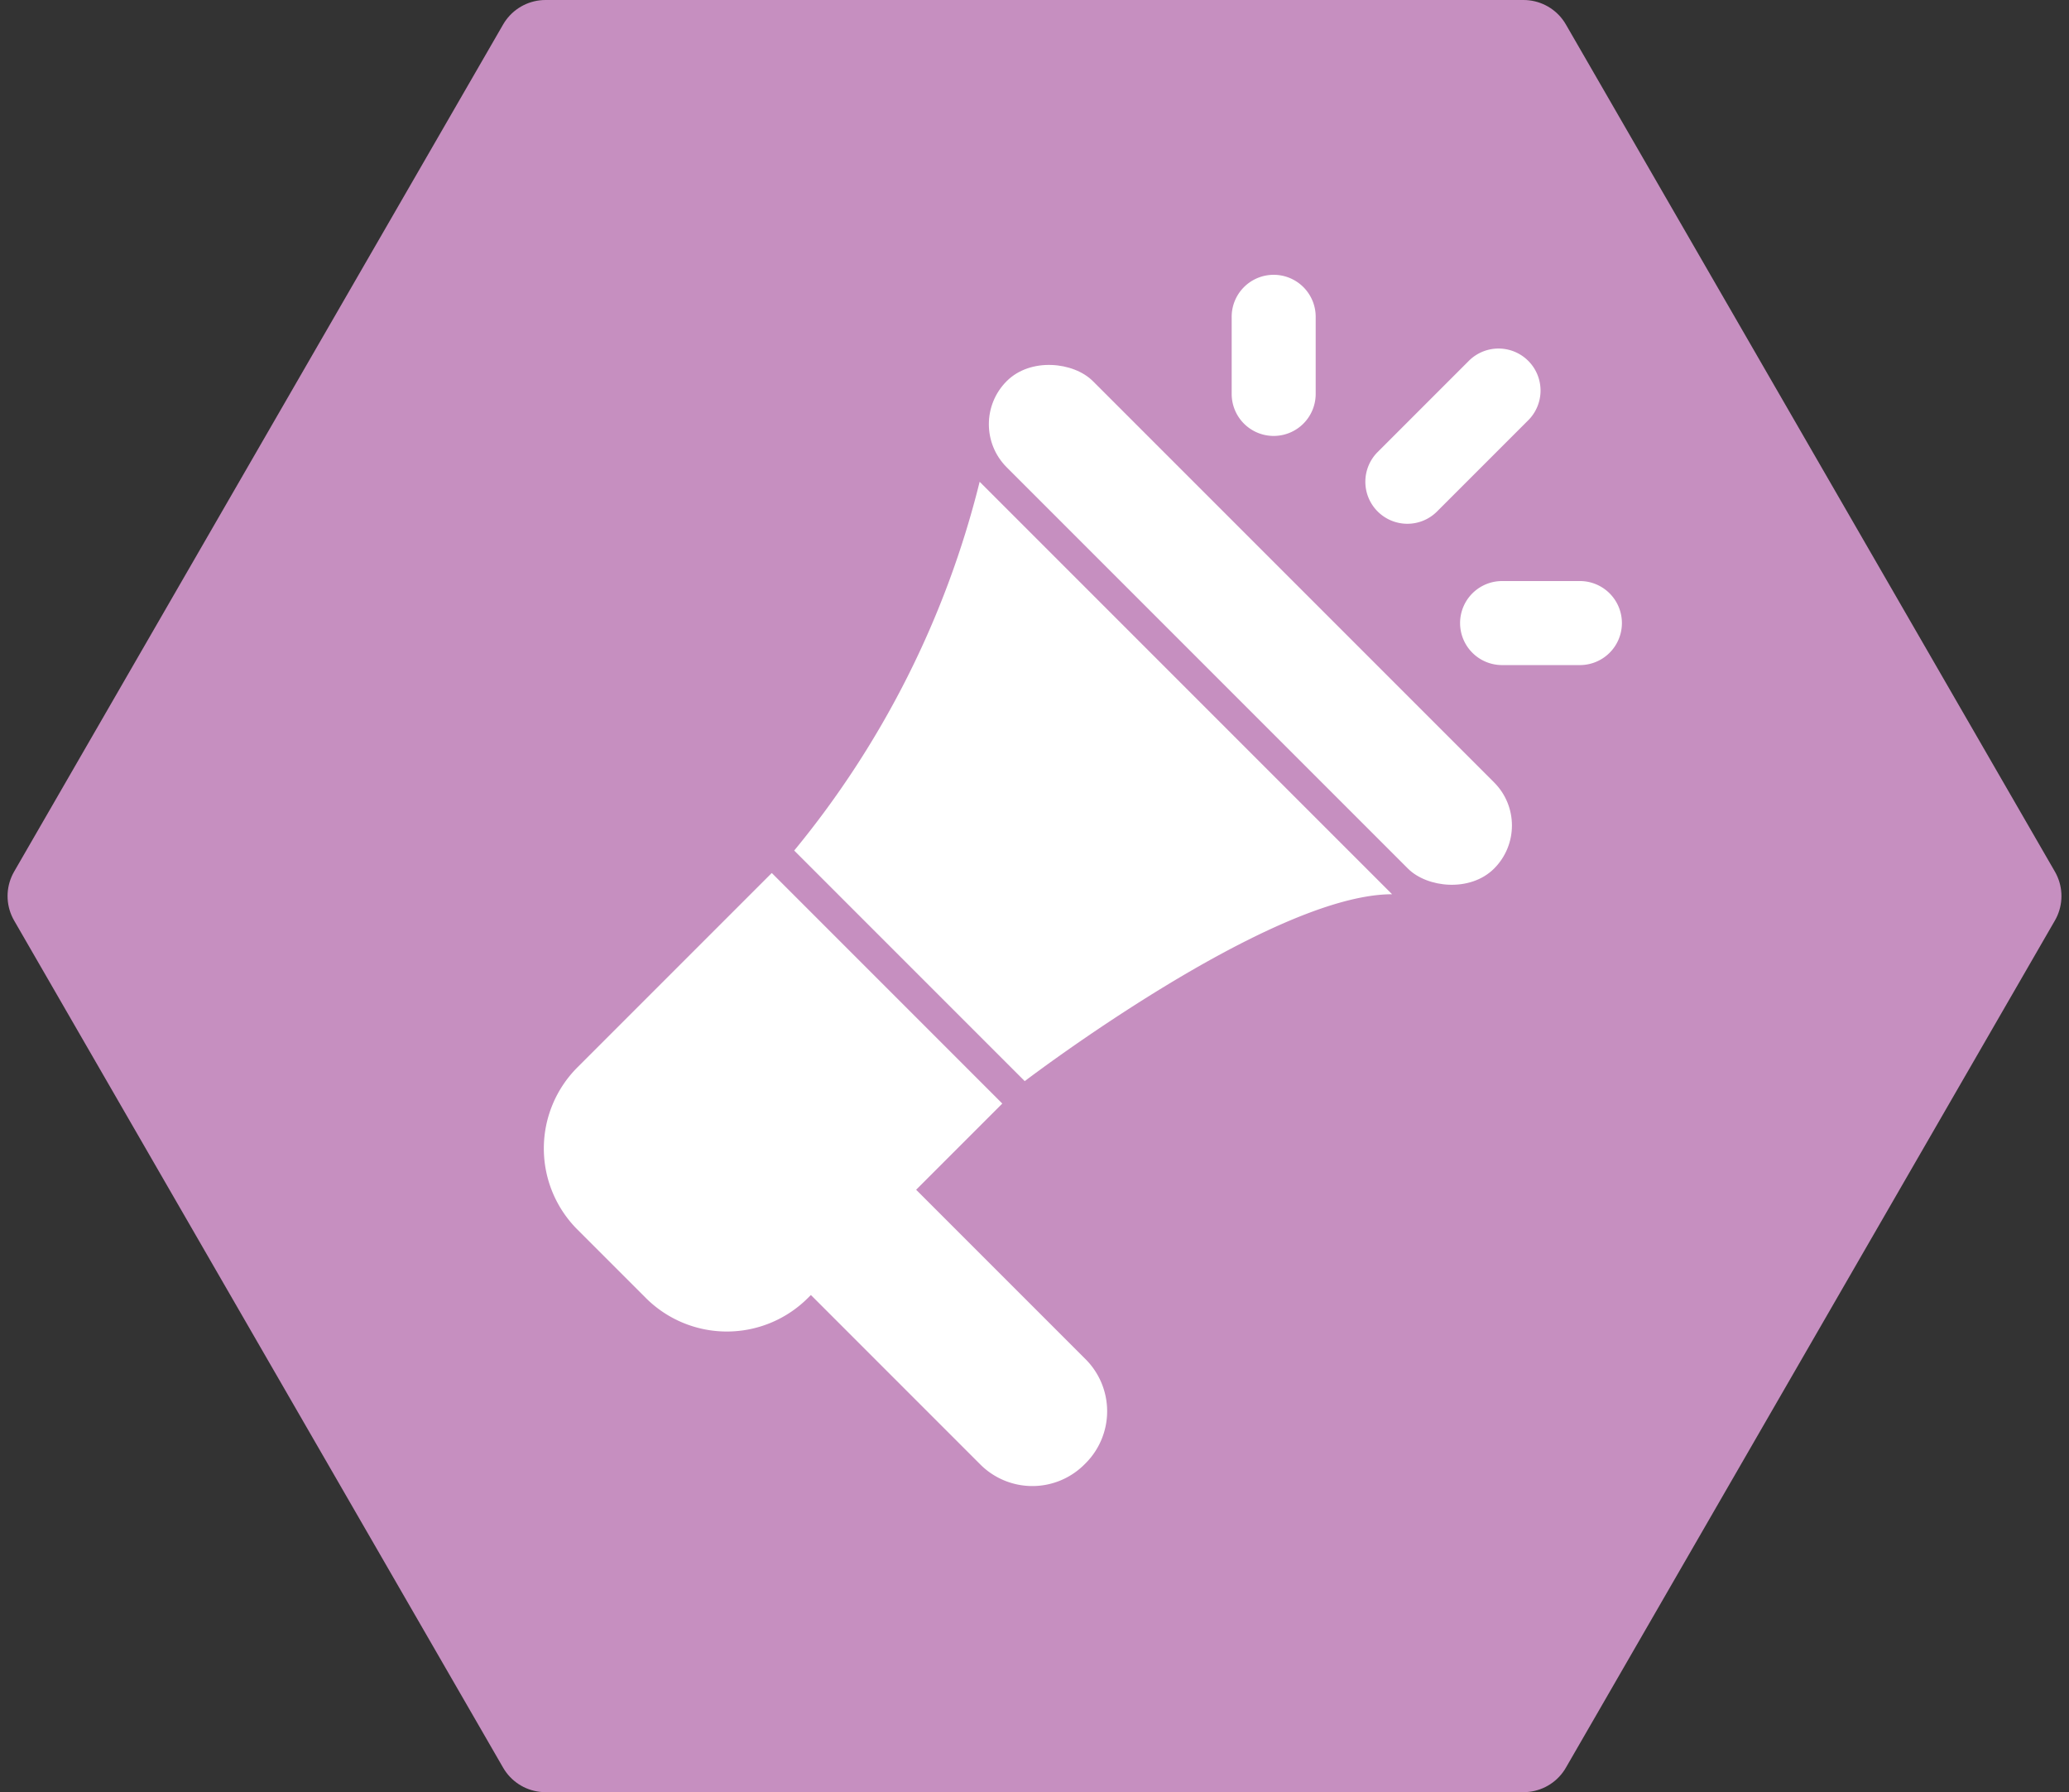 <svg xmlns="http://www.w3.org/2000/svg" xmlns:xlink="http://www.w3.org/1999/xlink" width="169.269" height="146.591" viewBox="0 0 169.269 146.591">
  <rect x="0" y="0" width="169.269" height="146.591" fill="#333333" stroke="none"/>
  <defs>
    <clipPath id="clip-path">
      <rect width="169.269" height="146.591" fill="none"/>
    </clipPath>
  </defs>
  <g id="Group_445" data-name="Group 445" transform="translate(-982.881 -1147)">
    <g id="Repeat_Grid_2" data-name="Repeat Grid 2" transform="translate(982.881 1147)" clip-path="url(#clip-path)">
      <g transform="translate(-349.881 -1147)">
        <path id="Path_87" data-name="Path 87" d="M433.18,153.073H353.164l-40.008,69.3,40.008,69.3H433.18l40.008-69.3-4.845-8.391Z" transform="translate(41.344 997.927)" fill="#c68fc0" stroke="#c68fc0" stroke-linejoin="round" stroke-miterlimit="10" stroke-width="8"/>
      </g>
    </g>
    <g id="Group_69" data-name="Group 69" transform="translate(675.768 367.538)">
      <g id="Group_62" data-name="Group 62" transform="translate(347.719 850.874)">
        <path id="Rectangle_71" data-name="Rectangle 71" d="M9.382,0H31.841a.026.026,0,0,1,.026.026V26.673a0,0,0,0,1,0,0H9.382A9.382,9.382,0,0,1,0,17.291V9.382A9.382,9.382,0,0,1,9.382,0Z" transform="translate(0 22.533) rotate(-45)" fill="#fff"/>
      </g>
      <g id="Group_63" data-name="Group 63" transform="translate(385.949 807.114)">
        <rect id="Rectangle_72" data-name="Rectangle 72" width="9.969" height="56.39" rx="4.984" transform="translate(0 7.049) rotate(-45)" fill="#fff"/>
      </g>
      <g id="Group_64" data-name="Group 64" transform="translate(372.088 818.871)">
        <path id="Path_200" data-name="Path 200" d="M435.632,862.741c-10,0-30.052,15.287-30.052,15.287l-18.861-18.861A76.28,76.28,0,0,0,401.891,829Z" transform="translate(-386.719 -829)" fill="#fff"/>
      </g>
      <g id="Group_65" data-name="Group 65" transform="translate(372.712 876.043)">
        <path id="Rectangle_73" data-name="Rectangle 73" d="M0,0H12.178a0,0,0,0,1,0,0V20.654a6.019,6.019,0,0,1-6.019,6.019H6.019A6.019,6.019,0,0,1,0,20.654V0A0,0,0,0,1,0,0Z" transform="translate(0 8.611) rotate(-45)" fill="#fff"/>
      </g>
      <g id="Group_66" data-name="Group 66" transform="translate(418.814 807.936)">
        <path id="Path_201" data-name="Path 201" d="M464.937,825.871a3.437,3.437,0,0,1-2.43-5.867l7.5-7.5a3.437,3.437,0,0,1,4.86,4.86l-7.5,7.5A3.425,3.425,0,0,1,464.937,825.871Z" transform="translate(-461.5 -811.5)" fill="#fff"/>
      </g>
      <g id="Group_67" data-name="Group 67" transform="translate(407.879 802)">
        <path id="Path_202" data-name="Path 202" d="M447.437,815.122A3.437,3.437,0,0,1,444,811.685v-6.248a3.437,3.437,0,1,1,6.873,0v6.248A3.437,3.437,0,0,1,447.437,815.122Z" transform="translate(-444 -802)" fill="#fff"/>
      </g>
      <g id="Group_68" data-name="Group 68" transform="translate(426.624 826.993)">
        <path id="Path_203" data-name="Path 203" d="M483.685,848.873h-6.248a3.437,3.437,0,1,1,0-6.873h6.248a3.437,3.437,0,1,1,0,6.873Z" transform="translate(-474 -842)" fill="#fff"/>
      </g>
    </g>
  </g>
</svg>
